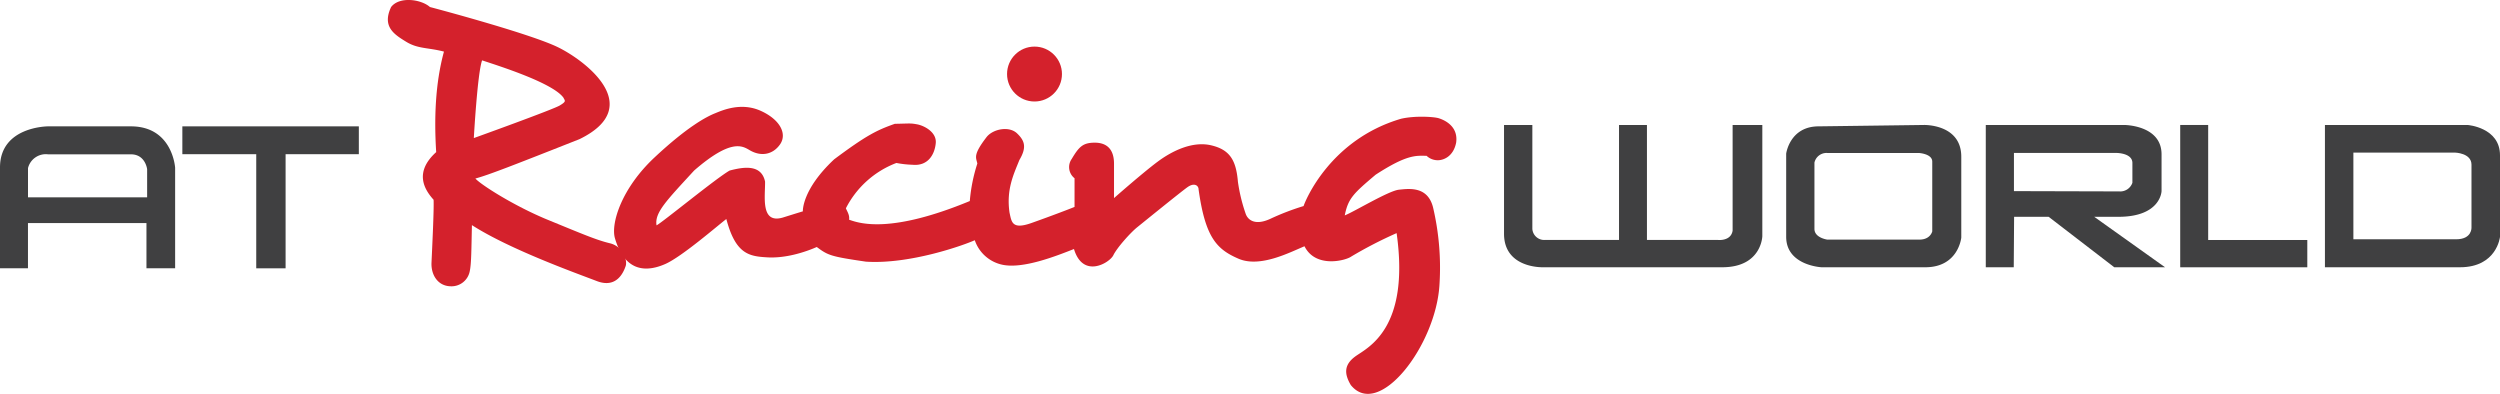 <svg id="Layer_1" data-name="Layer 1" xmlns="http://www.w3.org/2000/svg" viewBox="0 0 778.56 122.71"><defs><style>.cls-1{fill:#404041;}.cls-2{fill:#d4212c;}</style></defs><title>atr-logo</title><path class="cls-1" d="M67.87,49.43H42.05s-14.95,0-14.95,12.8V93.63h8.71V79.54H72.71V93.63h8.93V62.33S80.88,49.43,67.87,49.43Zm5.05,22.1H35.82V62.44a5.71,5.71,0,0,1,6.24-4.3H67.87c4.52,0,5.05,4.62,5.05,4.62Z" transform="translate(-27.1 -10.08)"/><polygon class="cls-1" points="56.79 39.35 111.75 39.35 111.75 48.02 88.94 48.02 88.94 83.56 79.8 83.56 79.8 48.02 56.79 48.02 56.79 39.35"/><path class="cls-1" d="M495.49,49h8.82V81.37a3.7,3.7,0,0,0,3.87,3.44H531.3V49H540V84.81h22.16s4,.43,4.52-2.9V49h9.25V83.63s-.21,9.68-12.47,9.68H507.64s-12.15.43-12.15-10.43Z" transform="translate(-27.1 -10.08)"/><path class="cls-1" d="M626.27,49l-32.8.43c-9,0-10.11,8.49-10.11,8.49V83.84c0,8.93,11,9.47,11,9.47H626.7c10.32,0,11.19-9.25,11.19-9.25V58.89C637.89,48.67,626.27,49,626.27,49Zm2.58,33.12s-.54,2.58-4,2.58H596.16s-4-.54-4-3.33V60.72a3.85,3.85,0,0,1,4-3h28.5s4.19.22,4.19,2.69Z" transform="translate(-27.1 -10.08)"/><path class="cls-1" d="M679.29,77.6h7.53c13.23,0,13.44-8,13.44-8V58.14c0-9.14-11.62-9.14-11.62-9.14H645.52V93.31h8.71l.11-15.71H665.1l20.43,15.71h15.81Zm-25-8V57.71h31.94s4.95,0,4.95,3.12V67a4,4,0,0,1-4.09,2.69Z" transform="translate(-27.1 -10.08)"/><polygon class="cls-1" points="678.97 38.92 687.68 38.92 687.68 74.74 718.55 74.74 718.55 83.24 678.97 83.24 678.97 38.92"/><path class="cls-1" d="M795.56,49H751.14V93.31h42.05c11.51,0,12.47-9.47,12.47-9.47V58.46C805.67,49.75,795.56,49,795.56,49ZM792,84.6H760v-27h31.62s5.16.11,5.16,3.77V80.94S797,84.6,792,84.6Z" transform="translate(-27.1 -10.08)"/><path class="cls-2" d="M217,85.83c-4.17-1-8.57-2.9-19.22-7.26S176.6,67.44,175.15,65.67c3.87-1,12.42-4.36,32.43-12.26,21.13-10.32,1.13-25-7.26-28.88S167.54,14,161,12.27c-2.74-2.42-9.52-3.39-12.1,0-2.9,6.13,1,8.55,4.68,10.81s6.78,1.77,11.78,3.07c-2.74,10-3.07,21-2.42,31.3-6.94,6.29-3.71,11.62-.81,14.84.16,2.9-.48,15.81-.65,19.59s1.94,7.19,5.81,7.35a5.79,5.79,0,0,0,6.13-4.84c.48-2.26.48-6.78.65-14.2,11.78,7.58,32.59,15,38.88,17.42s8.39-2.9,9-4.68S221.12,86.8,217,85.83ZM177.24,28.88c4.84,1.61,21.94,6.94,25.33,11.62.48,1,1,1.13-1.13,2.42s-26.78,10.16-26.78,10.16S175.79,32.76,177.24,28.88Z" transform="translate(-27.1 -10.08)"/><path class="cls-2" d="M249.84,45.34c2.42-1,8.15-3.47,14.2-.73s8.23,7.18,6,10.41-6,4-9.71,1.69c-2.15-1.21-5.7-3.4-17.07,6.49-8.71,9.48-12.34,13.11-11.7,17.06,1.69-.81,18.47-14.61,22.75-17.06,4.68-1.25,9.92-1.89,11.05,3.43.08,4.6-1.5,13.23,5.5,11.21,5.14-1.61,6.27-1.94,6.27-1.94s-.4-6.7,9.76-16.21c10.16-7.58,13.39-9.11,18.88-11.05,4.6-.08,4.76-.24,6.94.16s6.13,2.41,5.81,5.85-2.34,7.22-7.26,6.74a31.14,31.14,0,0,1-5-.56,29.36,29.36,0,0,0-15.73,14.12c.4,1,1.21,2.1,1,3.55,3.39,1.21,13,4.36,37.59-5.81A51.64,51.64,0,0,1,331.47,61c-.4-1.86-1.45-2.66,3-8.39,2.1-2.42,6.94-3.31,9.36-1s3.07,4.36.73,8.31c-1.77,4.44-4.11,9.11-3.07,16.37.65,2.9.73,5.4,6.86,3.23s12.26-4.52,13.39-5V65.59a4.4,4.4,0,0,1-.89-6c2.26-3.79,3.47-5.08,7.18-5.08s6,2,6,6.53,0,10.73,0,10.73S382.85,64,387.53,60.5s11-6.53,16.78-5.16,7.74,4.6,8.31,11.37A52.94,52.94,0,0,0,415,76.56c.65,2,2.9,3.87,7.66,1.69a78.28,78.28,0,0,1,10.41-4c.48-1.53,8.15-20.65,30.33-27.18,4.28-1,10.24-.65,11.78-.16s6.13,2.34,5.4,7.58c-.89,4.52-4.19,5.57-5.89,5.49a5.07,5.07,0,0,1-3.31-1.37c-3.39-.08-6.21-.4-15.89,5.89-6.86,5.81-8.55,7.34-9.6,12.66,2.9-1.13,13.63-7.66,16.86-8s9-1.13,10.65,5.57a82.2,82.2,0,0,1,2,23.8c-1,19-18.89,42.27-27.63,31.46-2-3.39-2.26-6.29,1.53-9s16.94-8.55,12.74-38.31A130.91,130.91,0,0,0,447.87,90c-1.69,1.21-11.05,3.71-14.52-3.23-4.68,1.94-13.87,6.78-20.57,3.87S402.45,84.14,400.36,69c0-1-1.21-2.26-3.55-.56s-13.47,10.73-15.57,12.42-6.29,6.37-7.42,8.71-9.44,7.42-12.26-1.94c-5.73,2.26-15.81,6.21-22.18,4.92a11.61,11.61,0,0,1-8.71-7.66c-3.39,1.53-20.17,7.56-33.88,6.68C285.74,89.95,285,89.62,281.46,87c-3.63,1.61-9.68,3.55-15.33,3.23s-9.92-.89-12.83-11.94c-2.58,1.94-13.79,11.7-19,14s-12.5,3.15-15.73-8.15c-1.21-4.6,2.1-15.41,12.34-25S247.13,46.41,249.84,45.34Z" transform="translate(-27.1 -10.08)"/><circle class="cls-2" cx="322.17" cy="23.06" r="8.55"/></svg>
